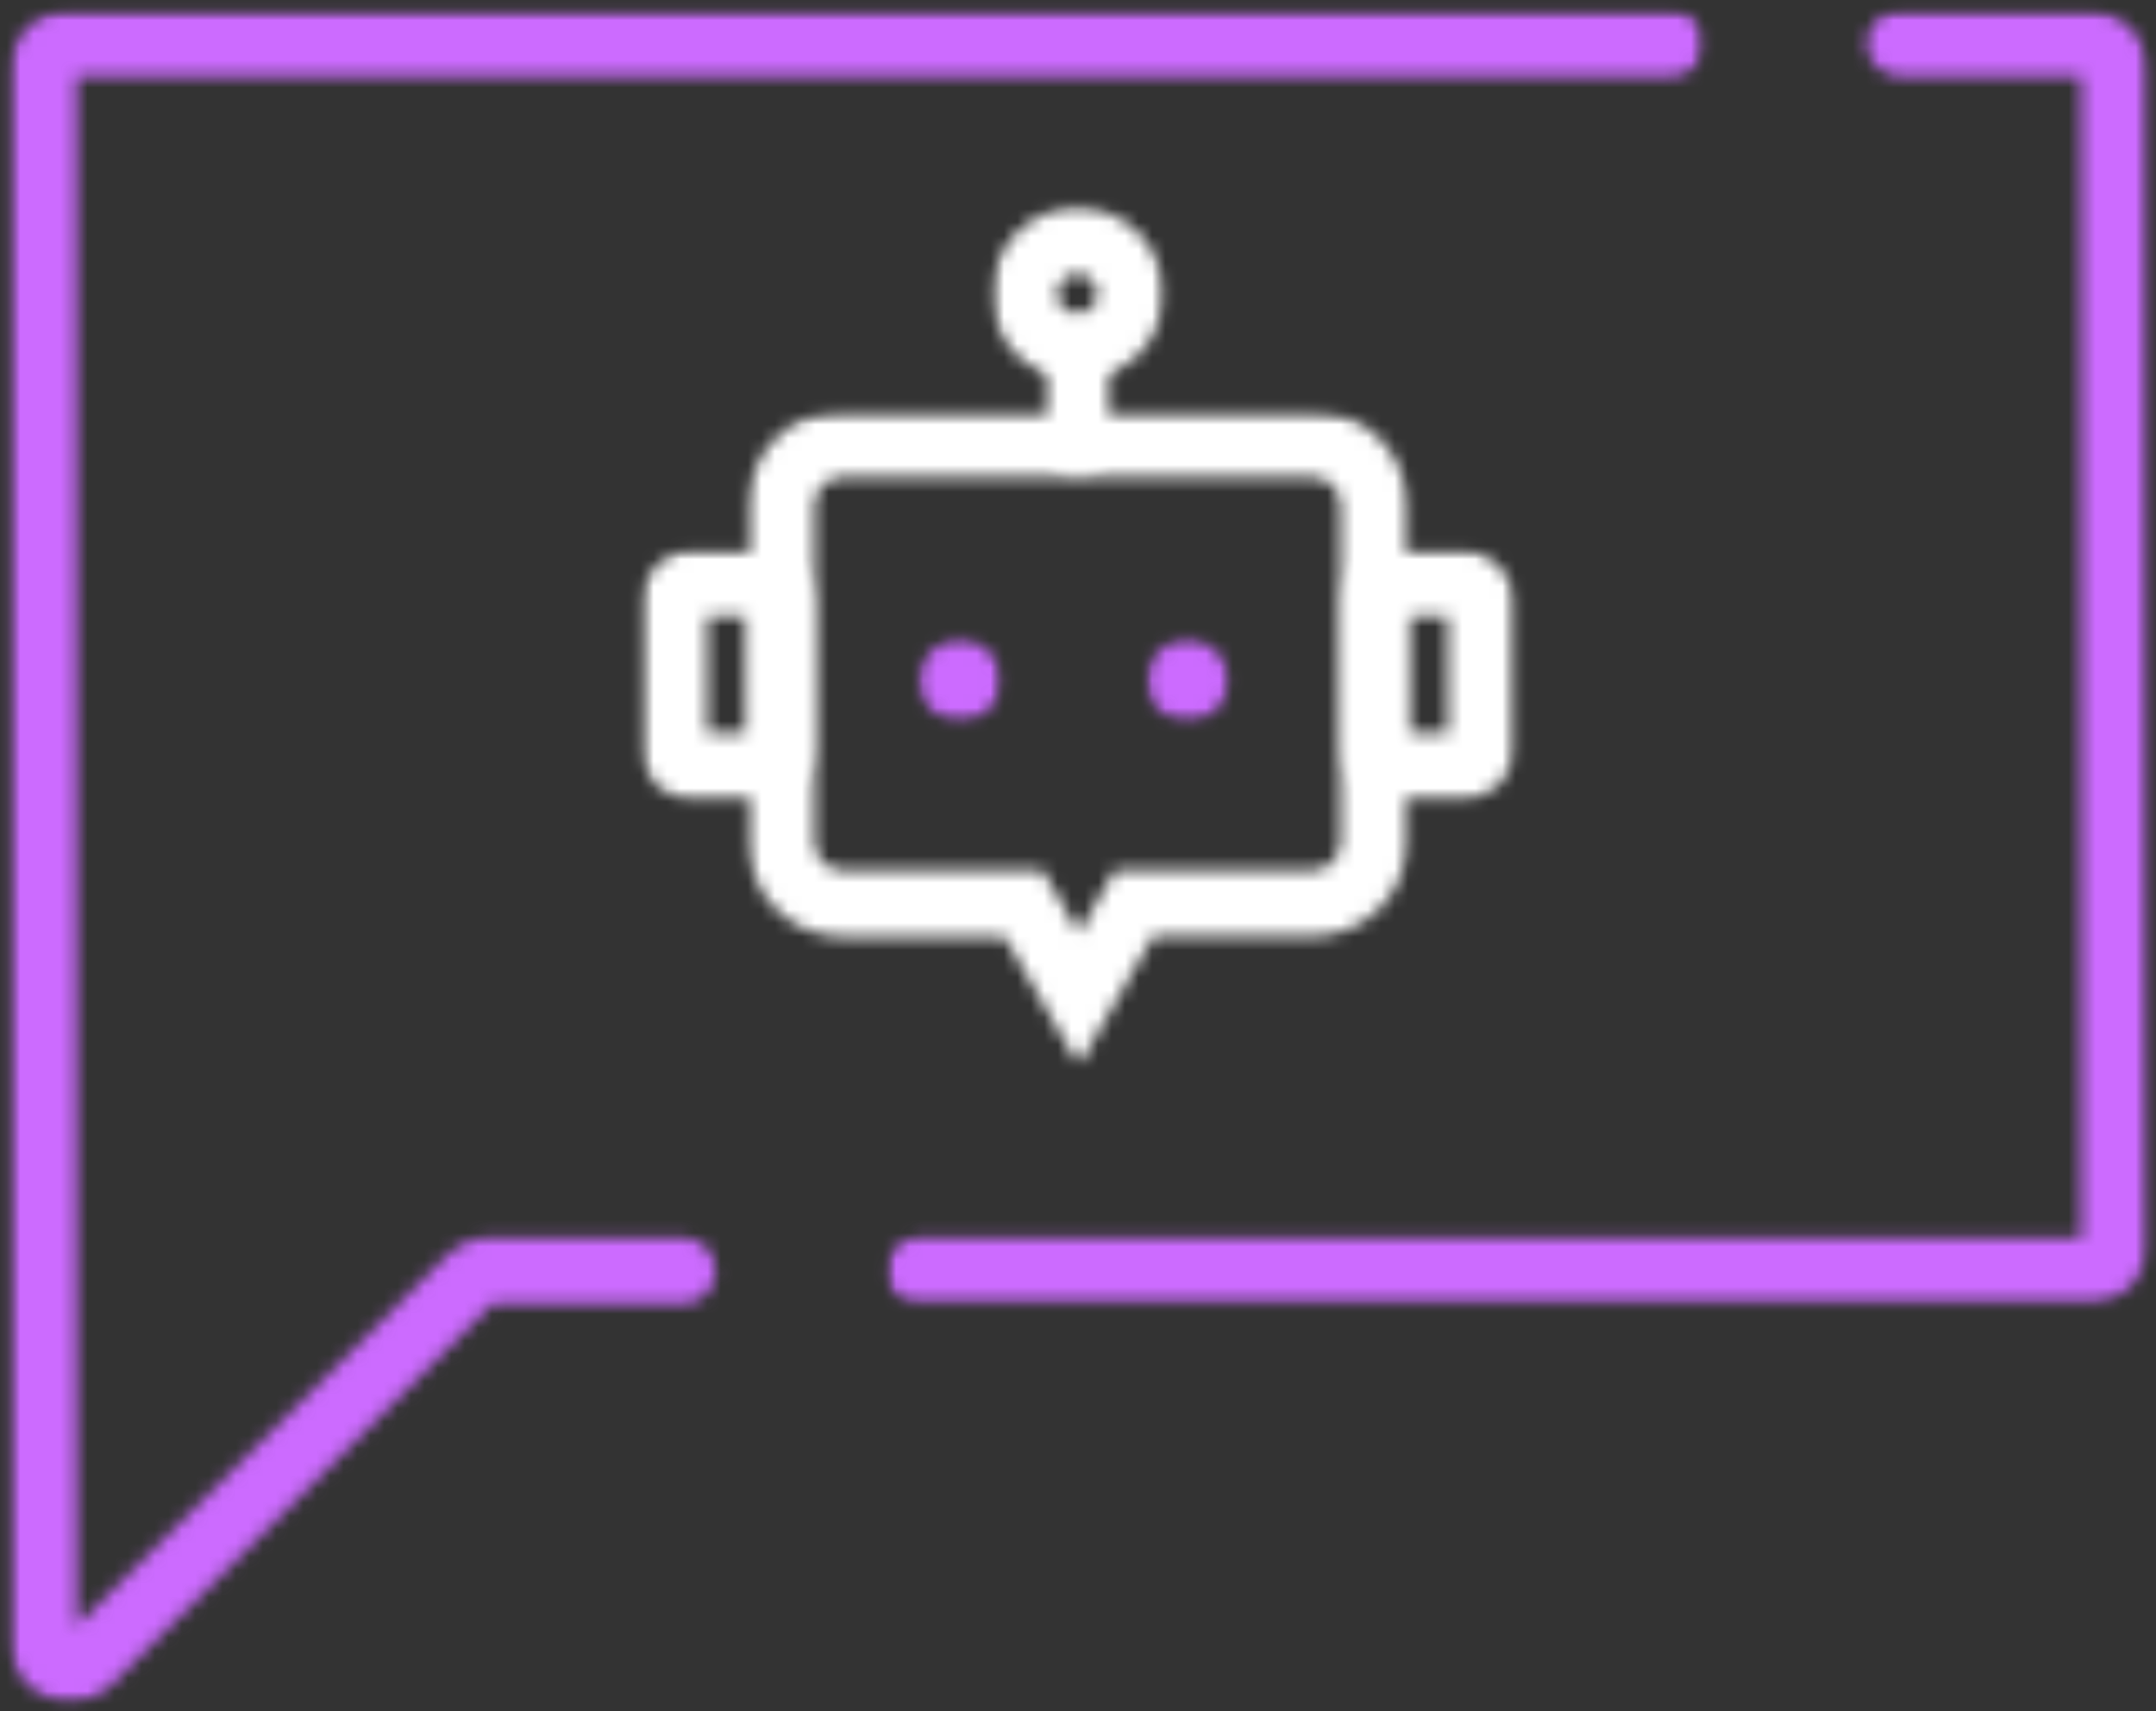 <svg width="160" height="127" viewBox="0 0 160 127" fill="none" xmlns="http://www.w3.org/2000/svg">
<rect x="0" y="0" width="160" height="127" fill="#333333" stroke="none"/>
<mask id="mask0_0_1" style="mask-type:luminance" maskUnits="userSpaceOnUse" x="65" y="0" width="95" height="97">
<path d="M65.688 0.631H159.623V96.799H65.688V0.631Z" fill="white"/>
</mask>
<g mask="url(#mask0_0_1)">
<mask id="mask1_0_1" style="mask-type:luminance" maskUnits="userSpaceOnUse" x="65" y="0" width="95" height="97">
<path d="M68.22 91.848H154.932C154.671 91.848 154.448 92.071 154.448 92.332V5.173C154.448 5.471 154.671 5.657 154.932 5.657H141.007C139.667 5.657 138.55 4.577 138.55 3.237C138.55 1.86 139.667 0.78 141.007 0.78H154.932C157.389 0.78 159.362 2.753 159.362 5.21V92.332C159.362 94.789 157.389 96.762 154.932 96.762H68.22C66.842 96.762 65.763 95.645 65.763 94.305C65.763 92.965 66.842 91.848 68.22 91.848Z" fill="white"/>
</mask>
<g mask="url(#mask1_0_1)">
<path d="M-54.755 -75.619H212.677V191.814H-54.755V-75.619Z" fill="#CC6BFF"/>
</g>
</g>
<mask id="mask2_0_1" style="mask-type:luminance" maskUnits="userSpaceOnUse" x="0" y="0" width="127" height="127">
<path d="M0.496 0.631H126.487V126.622H0.496V0.631Z" fill="white"/>
</mask>
<g mask="url(#mask2_0_1)">
<mask id="mask3_0_1" style="mask-type:luminance" maskUnits="userSpaceOnUse" x="0" y="0" width="127" height="127">
<path d="M124.03 5.657H5.187L5.671 5.471L3.214 5.173H5.671V94.305V121.856C5.671 121.521 5.373 121.372 5.187 121.372L4.927 121.447L4.815 121.521L33.185 93.151C34.042 92.332 35.158 91.848 36.35 91.848H50.684C52.024 91.848 53.104 92.965 53.104 94.305C53.104 95.645 52.024 96.762 50.684 96.762H36.35C36.462 96.762 36.573 96.725 36.685 96.613L8.315 124.984C7.421 125.877 6.304 126.287 5.187 126.287C2.991 126.287 0.757 124.537 0.757 121.856V5.173C0.757 2.753 2.73 0.78 5.187 0.78H124.03C125.37 0.78 126.487 1.86 126.487 3.2C126.487 4.577 125.37 5.657 124.03 5.657Z" fill="white"/>
</mask>
<g mask="url(#mask3_0_1)">
<path d="M-54.755 -75.619H212.677V191.814H-54.755V-75.619Z" fill="#CC6BFF"/>
</g>
</g>
<mask id="mask4_0_1" style="mask-type:luminance" maskUnits="userSpaceOnUse" x="99" y="40" width="14" height="20">
<path d="M99.42 40.431H112.674V59.754H99.42V40.431Z" fill="white"/>
</mask>
<g mask="url(#mask4_0_1)">
<mask id="mask5_0_1" style="mask-type:luminance" maskUnits="userSpaceOnUse" x="99" y="40" width="14" height="20">
<path d="M108.504 59.344H103.366C101.244 59.344 99.494 57.632 99.494 55.51V44.713C99.494 42.59 101.244 40.84 103.366 40.84H108.504C110.626 40.84 112.376 42.59 112.376 44.713V55.51C112.376 57.632 110.626 59.344 108.504 59.344ZM108.504 54.43C107.946 54.43 107.462 54.914 107.462 55.472V44.713C107.462 45.271 107.946 45.755 108.504 45.755H103.366C103.962 45.755 104.409 45.271 104.409 44.713V55.472C104.409 54.914 103.925 54.43 103.366 54.43H108.504Z" fill="white"/>
</mask>
<g mask="url(#mask5_0_1)">
<path d="M-54.755 -75.619H212.677V191.814H-54.755V-75.619Z" fill="white"/>
</g>
</g>
<mask id="mask6_0_1" style="mask-type:luminance" maskUnits="userSpaceOnUse" x="47" y="40" width="14" height="20">
<path d="M47.482 40.431H60.736V59.754H47.482V40.431Z" fill="white"/>
</mask>
<g mask="url(#mask6_0_1)">
<mask id="mask7_0_1" style="mask-type:luminance" maskUnits="userSpaceOnUse" x="47" y="40" width="14" height="20">
<path d="M56.566 59.344H51.428C49.269 59.344 47.556 57.632 47.556 55.51V44.713C47.556 42.59 49.269 40.84 51.428 40.84H56.566C58.689 40.84 60.438 42.59 60.438 44.713V55.51C60.438 57.632 58.689 59.344 56.566 59.344ZM56.566 54.43C55.971 54.43 55.524 54.914 55.524 55.472V44.713C55.524 45.271 55.971 45.755 56.566 45.755H51.428C51.987 45.755 52.471 45.271 52.471 44.713V55.472C52.471 54.914 51.987 54.43 51.428 54.43H56.566Z" fill="white"/>
</mask>
<g mask="url(#mask7_0_1)">
<path d="M-54.755 -75.619H212.677V191.814H-54.755V-75.619Z" fill="white"/>
</g>
</g>
<mask id="mask8_0_1" style="mask-type:luminance" maskUnits="userSpaceOnUse" x="55" y="30" width="50" height="50">
<path d="M55.189 30.49H104.93V79.114H55.189V30.49Z" fill="white"/>
</mask>
<g mask="url(#mask8_0_1)">
<mask id="mask9_0_1" style="mask-type:luminance" maskUnits="userSpaceOnUse" x="55" y="30" width="50" height="50">
<path d="M97.409 35.405H62.523C61.369 35.405 60.439 36.336 60.439 37.49V62.472C60.439 63.626 61.369 64.594 62.523 64.594H77.379L80.134 69.36L82.182 72.934L80.059 74.163L77.937 72.934L82.74 64.594H97.409C98.563 64.594 99.494 63.626 99.494 62.472V37.49C99.494 36.336 98.563 35.405 97.409 35.405ZM97.409 30.49C101.281 30.49 104.409 33.618 104.409 37.49V62.472C104.409 66.344 101.281 69.471 97.409 69.471H84.155V67.051L86.277 68.28L84.229 71.817L80.059 79.077L73.842 68.28L75.964 67.051V69.509H62.523C58.651 69.509 55.524 66.344 55.524 62.472V37.49C55.524 33.618 58.651 30.49 62.523 30.49H97.409Z" fill="white"/>
</mask>
<g mask="url(#mask9_0_1)">
<path d="M-54.755 -75.619H212.677V191.814H-54.755V-75.619Z" fill="white"/>
</g>
</g>
<mask id="mask10_0_1" style="mask-type:luminance" maskUnits="userSpaceOnUse" x="77" y="23" width="6" height="13">
<path d="M77.304 23.305H82.815V35.442H77.304V23.305Z" fill="white"/>
</mask>
<g mask="url(#mask10_0_1)">
<mask id="mask11_0_1" style="mask-type:luminance" maskUnits="userSpaceOnUse" x="77" y="23" width="6" height="13">
<path d="M77.49 32.947V26.097C77.49 24.757 78.608 23.64 79.948 23.64C81.325 23.64 82.405 24.757 82.405 26.097V32.947C82.405 34.288 81.325 35.405 79.948 35.405C78.608 35.405 77.49 34.288 77.49 32.947Z" fill="white"/>
</mask>
<g mask="url(#mask11_0_1)">
<path d="M-54.755 -75.619H212.677V191.814H-54.755V-75.619Z" fill="white"/>
</g>
</g>
<mask id="mask12_0_1" style="mask-type:luminance" maskUnits="userSpaceOnUse" x="73" y="15" width="14" height="14">
<path d="M73.432 15.002H86.687V28.256H73.432V15.002Z" fill="white"/>
</mask>
<g mask="url(#mask12_0_1)">
<mask id="mask13_0_1" style="mask-type:luminance" maskUnits="userSpaceOnUse" x="73" y="15" width="14" height="14">
<path d="M81.437 21.816C81.437 20.996 80.767 20.326 79.948 20.326C79.129 20.326 78.459 20.996 78.459 21.816C78.459 22.635 79.129 23.305 79.948 23.305C80.767 23.305 81.437 22.635 81.437 21.816ZM86.352 21.816C86.352 25.352 83.485 28.182 79.948 28.182C76.448 28.182 73.581 25.352 73.581 21.816C73.581 18.279 76.448 15.412 79.948 15.412C83.485 15.412 86.352 18.279 86.352 21.816Z" fill="white"/>
</mask>
<g mask="url(#mask13_0_1)">
<path d="M-54.755 -75.619H212.677V191.814H-54.755V-75.619Z" fill="white"/>
</g>
</g>
<mask id="mask14_0_1" style="mask-type:luminance" maskUnits="userSpaceOnUse" x="67" y="47" width="8" height="7">
<path d="M67.922 47.058H74.549V53.685H67.922V47.058Z" fill="white"/>
</mask>
<g mask="url(#mask14_0_1)">
<mask id="mask15_0_1" style="mask-type:luminance" maskUnits="userSpaceOnUse" x="68" y="47" width="7" height="7">
<path d="M74.289 50.521C74.289 48.808 72.948 47.468 71.236 47.468C69.56 47.468 68.22 48.808 68.22 50.521C68.22 52.196 69.56 53.536 71.236 53.536C72.948 53.536 74.289 52.196 74.289 50.521Z" fill="white"/>
</mask>
<g mask="url(#mask15_0_1)">
<path d="M-54.755 -75.619H212.677V191.814H-54.755V-75.619Z" fill="#CC6BFF"/>
</g>
</g>
<mask id="mask16_0_1" style="mask-type:luminance" maskUnits="userSpaceOnUse" x="85" y="47" width="7" height="7">
<path d="M85.049 47.058H91.676V53.685H85.049V47.058Z" fill="white"/>
</mask>
<g mask="url(#mask16_0_1)">
<mask id="mask17_0_1" style="mask-type:luminance" maskUnits="userSpaceOnUse" x="85" y="47" width="7" height="7">
<path d="M91.154 50.521C91.154 48.808 89.814 47.468 88.139 47.468C86.426 47.468 85.086 48.808 85.086 50.521C85.086 52.196 86.426 53.536 88.139 53.536C89.814 53.536 91.154 52.196 91.154 50.521Z" fill="white"/>
</mask>
<g mask="url(#mask17_0_1)">
<path d="M-54.755 -75.619H212.678V191.814H-54.755V-75.619Z" fill="#CC6BFF"/>
</g>
</g>
</svg>
